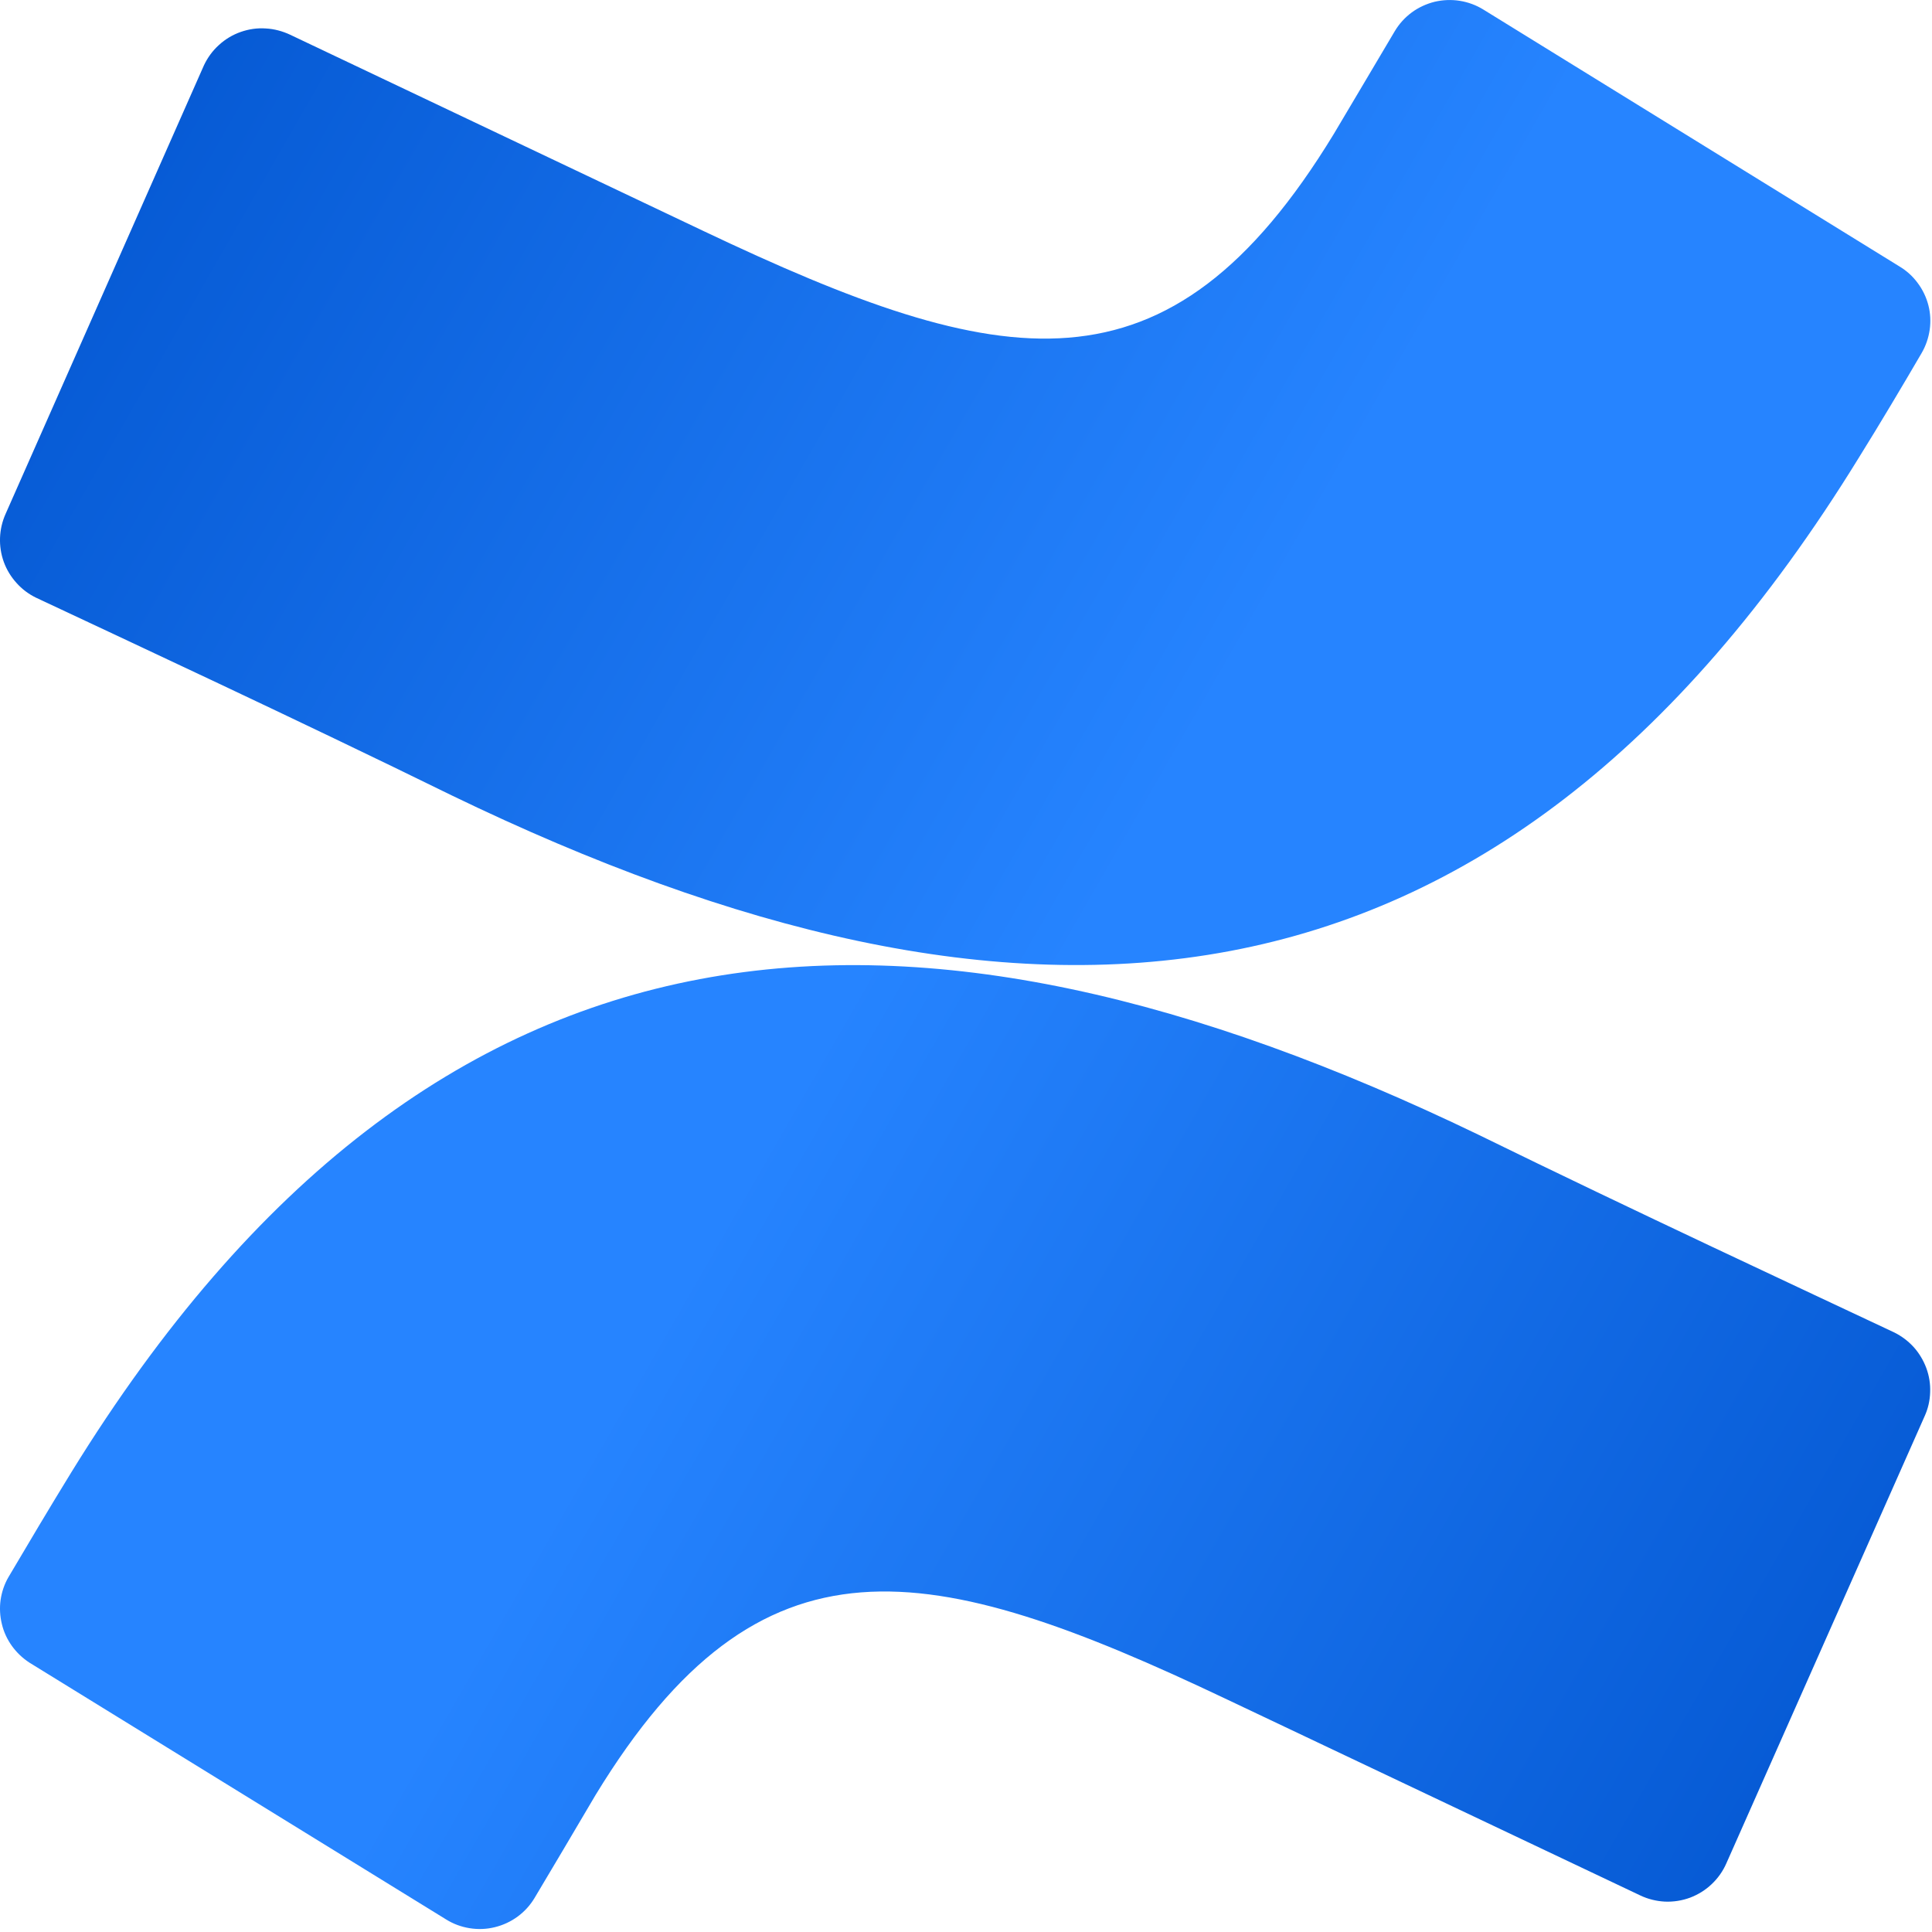 <svg width="26" height="26" viewBox="0 0 26 26" fill="none" xmlns="http://www.w3.org/2000/svg">
<path d="M25.015 6.16C25.298 5.706 25.614 5.174 25.86 4.752C25.916 4.656 25.953 4.549 25.969 4.438C25.985 4.328 25.979 4.215 25.951 4.107C25.923 3.999 25.874 3.897 25.807 3.808C25.741 3.718 25.657 3.642 25.561 3.585L19.963 0.129C19.866 0.069 19.758 0.029 19.645 0.011C19.532 -0.007 19.417 -0.002 19.306 0.024C19.195 0.052 19.09 0.1 18.998 0.168C18.906 0.236 18.829 0.321 18.77 0.42C18.549 0.796 18.257 1.283 17.949 1.804C15.719 5.464 13.488 5.018 9.461 3.106L3.906 0.468C3.802 0.419 3.69 0.389 3.576 0.383C3.462 0.375 3.347 0.392 3.239 0.43C3.131 0.468 3.032 0.527 2.947 0.605C2.861 0.682 2.794 0.775 2.745 0.878L0.076 6.914C-0.016 7.119 -0.025 7.351 0.051 7.562C0.089 7.667 0.148 7.763 0.222 7.845C0.296 7.928 0.385 7.995 0.486 8.044C1.663 8.597 3.996 9.682 6.083 10.706C13.669 14.374 20.107 14.133 25.015 6.16Z" fill="url(#paint0_linear_4873_14432)"/>
<path d="M0.959 19.815C0.679 20.27 0.363 20.802 0.114 21.224C0.059 21.318 0.024 21.423 0.008 21.531C-0.007 21.639 -0.001 21.749 0.025 21.855C0.05 21.962 0.097 22.062 0.16 22.15C0.224 22.239 0.304 22.315 0.396 22.375L6.002 25.83C6.099 25.891 6.207 25.931 6.321 25.949C6.433 25.967 6.549 25.963 6.66 25.935C6.771 25.908 6.876 25.859 6.968 25.791C7.059 25.724 7.137 25.638 7.195 25.54C7.421 25.163 7.708 24.676 8.015 24.156C10.237 20.512 12.489 20.958 16.512 22.87L22.072 25.507C22.176 25.557 22.29 25.585 22.405 25.591C22.52 25.596 22.635 25.578 22.744 25.538C22.852 25.497 22.951 25.436 23.034 25.357C23.119 25.277 23.186 25.182 23.232 25.077L25.901 19.058C25.947 18.957 25.972 18.848 25.975 18.737C25.98 18.627 25.962 18.516 25.924 18.412C25.886 18.309 25.828 18.212 25.755 18.13C25.68 18.048 25.592 17.981 25.491 17.931C24.319 17.379 21.986 16.294 19.895 15.27C12.288 11.601 5.87 11.843 0.959 19.815Z" fill="url(#paint1_linear_4873_14432)"/>
<defs>
<linearGradient id="paint0_linear_4873_14432" x1="0.252" y1="-1.648" x2="17.192" y2="8.085" gradientUnits="userSpaceOnUse">
<stop stop-color="#0052CC"/>
<stop offset="0.92" stop-color="#2380FB"/>
<stop offset="1" stop-color="#2684FF"/>
</linearGradient>
<linearGradient id="paint1_linear_4873_14432" x1="25.722" y1="27.62" x2="8.786" y2="17.887" gradientUnits="userSpaceOnUse">
<stop stop-color="#0052CC"/>
<stop offset="0.92" stop-color="#2380FB"/>
<stop offset="1" stop-color="#2684FF"/>
</linearGradient>
</defs>
</svg>
